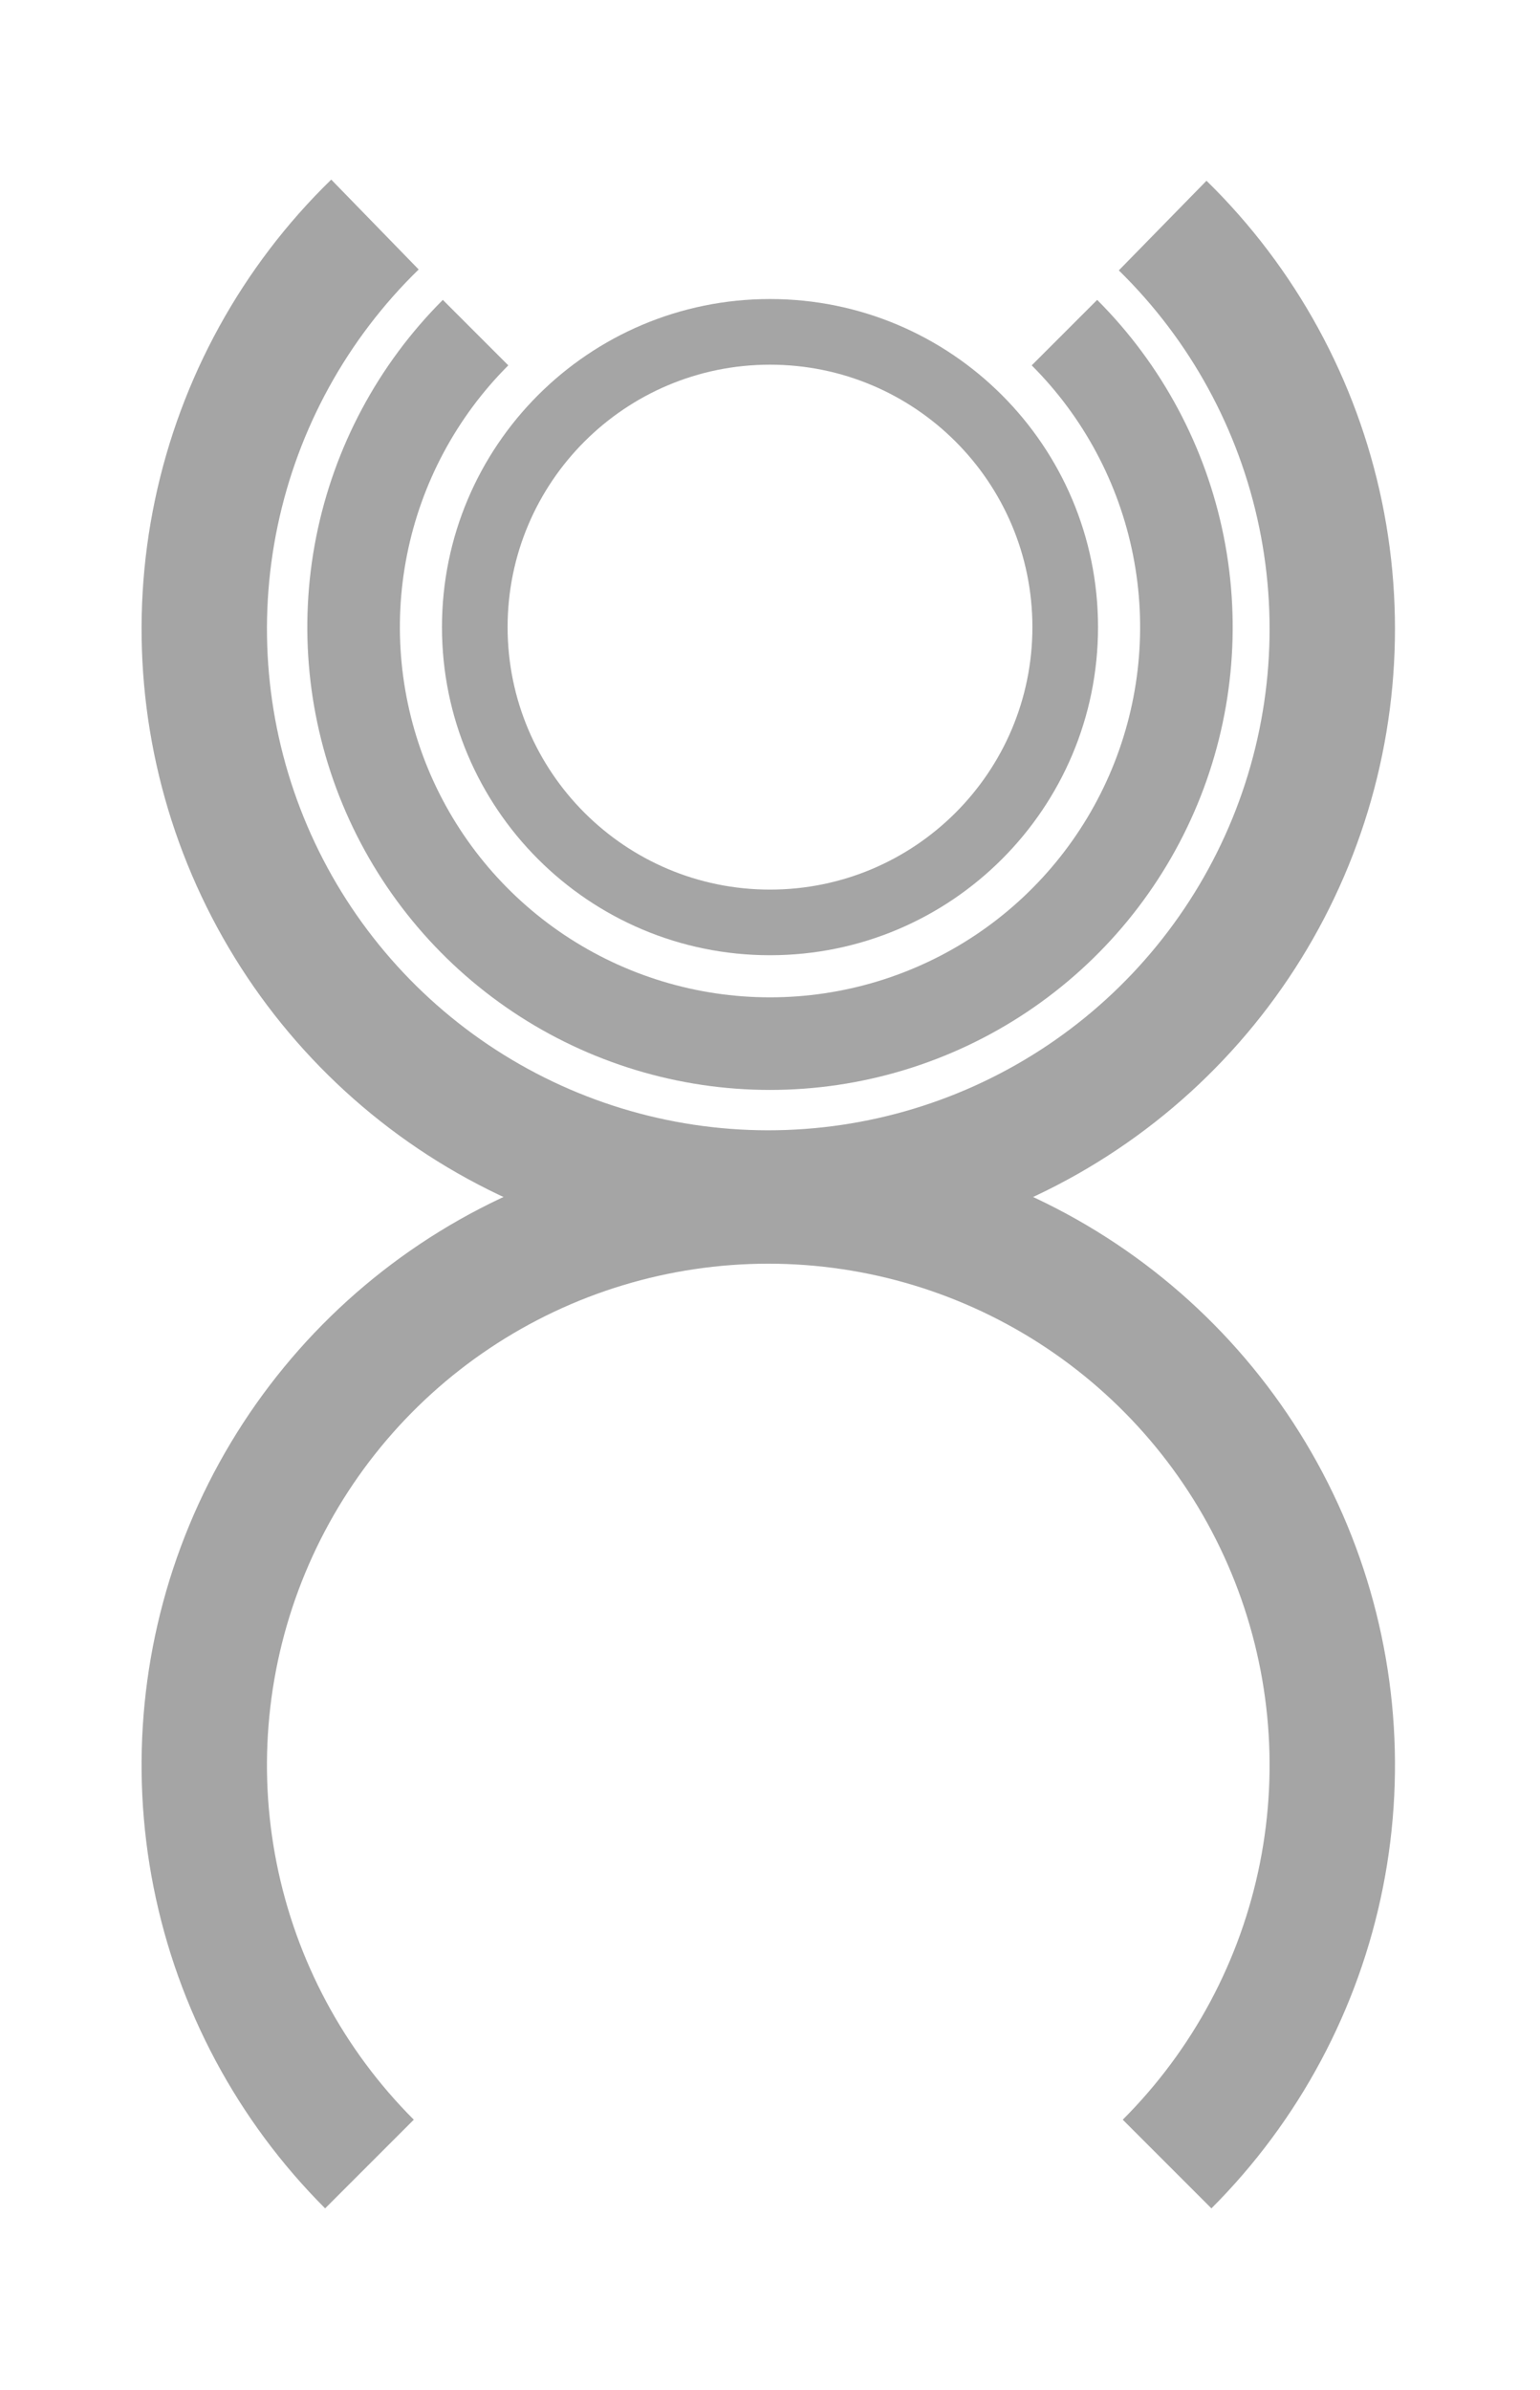 <?xml version="1.0" encoding="UTF-8"?> <svg xmlns="http://www.w3.org/2000/svg" width="446" height="692" viewBox="0 0 446 692" fill="none"><path d="M128.248 86.832C109.508 105.572 96.745 129.449 91.575 155.442C86.404 181.436 89.058 208.379 99.2 232.864C109.342 257.349 126.517 278.277 148.554 293.001C170.59 307.725 196.497 315.584 223 315.584C249.503 315.584 275.41 307.725 297.447 293.001C319.483 278.277 336.658 257.349 346.8 232.864C356.942 208.379 359.596 181.436 354.425 155.442C349.255 129.449 336.493 105.572 317.752 86.832L298.795 105.789C313.786 120.78 323.995 139.88 328.131 160.672C332.267 181.465 330.144 203.018 322.031 222.604C313.918 242.191 300.179 258.932 282.552 270.71C264.925 282.488 244.2 288.775 223 288.775C201.8 288.775 181.076 282.488 163.448 270.71C145.821 258.932 132.082 242.191 123.969 222.604C115.856 203.018 113.733 181.465 117.869 160.672C122.005 139.88 132.214 120.78 147.205 105.789L128.248 86.832Z" fill="#A5A5A5"></path><path d="M95.929 52C70.063 77.167 52.288 109.473 44.873 144.792C37.458 180.11 40.74 216.837 54.3 250.282C67.86 283.726 91.082 312.368 121 332.55C150.918 352.732 186.173 363.537 222.261 363.584C258.35 363.632 293.633 352.92 323.604 332.817C353.575 312.714 376.872 284.133 390.52 250.724C404.168 217.316 407.547 180.597 400.225 145.259C392.903 109.921 375.212 77.569 349.414 52.334L324.022 78.293C344.659 98.479 358.811 124.359 364.668 152.627C370.525 180.895 367.822 210.267 356.905 236.991C345.987 263.716 327.351 286.579 303.376 302.66C279.402 318.741 251.177 327.31 222.309 327.272C193.441 327.234 165.239 318.591 141.307 302.446C117.375 286.302 98.798 263.39 87.951 236.637C77.104 209.884 74.479 180.505 80.41 152.253C86.342 124 100.561 98.158 121.252 78.026L95.929 52Z" fill="#A5A5A5"></path><path d="M350.84 639.424C376.223 614.041 393.509 581.701 400.513 546.493C407.516 511.286 403.922 474.792 390.184 441.627C376.447 408.462 353.184 380.116 323.336 360.173C293.489 340.229 258.397 329.584 222.5 329.584C186.603 329.584 151.512 340.229 121.664 360.173C91.817 380.116 68.553 408.462 54.816 441.627C41.079 474.792 37.484 511.286 44.488 546.493C51.491 581.701 68.777 614.041 94.16 639.424L119.837 613.747C99.532 593.443 85.704 567.573 80.102 539.409C74.5 511.245 77.376 482.053 88.364 455.523C99.353 428.994 117.962 406.319 141.838 390.365C165.714 374.412 193.785 365.897 222.5 365.897C251.215 365.897 279.286 374.412 303.162 390.365C327.038 406.319 345.647 428.994 356.636 455.523C367.625 482.053 370.5 511.245 364.898 539.409C359.296 567.573 345.468 593.443 325.163 613.747L350.84 639.424Z" fill="#A5A5A5"></path><path d="M223 86.584C275.467 86.584 318 129.117 318 181.584C318 234.051 275.467 276.584 223 276.584C170.533 276.584 128 234.051 128 181.584C128 129.117 170.533 86.584 223 86.584ZM223 257.578C264.97 257.578 298.994 223.554 298.994 181.584C298.994 139.614 264.97 105.591 223 105.591C181.03 105.591 147.007 139.614 147.007 181.584C147.007 223.554 181.03 257.578 223 257.578Z" fill="#A5A5A5"></path></svg> 